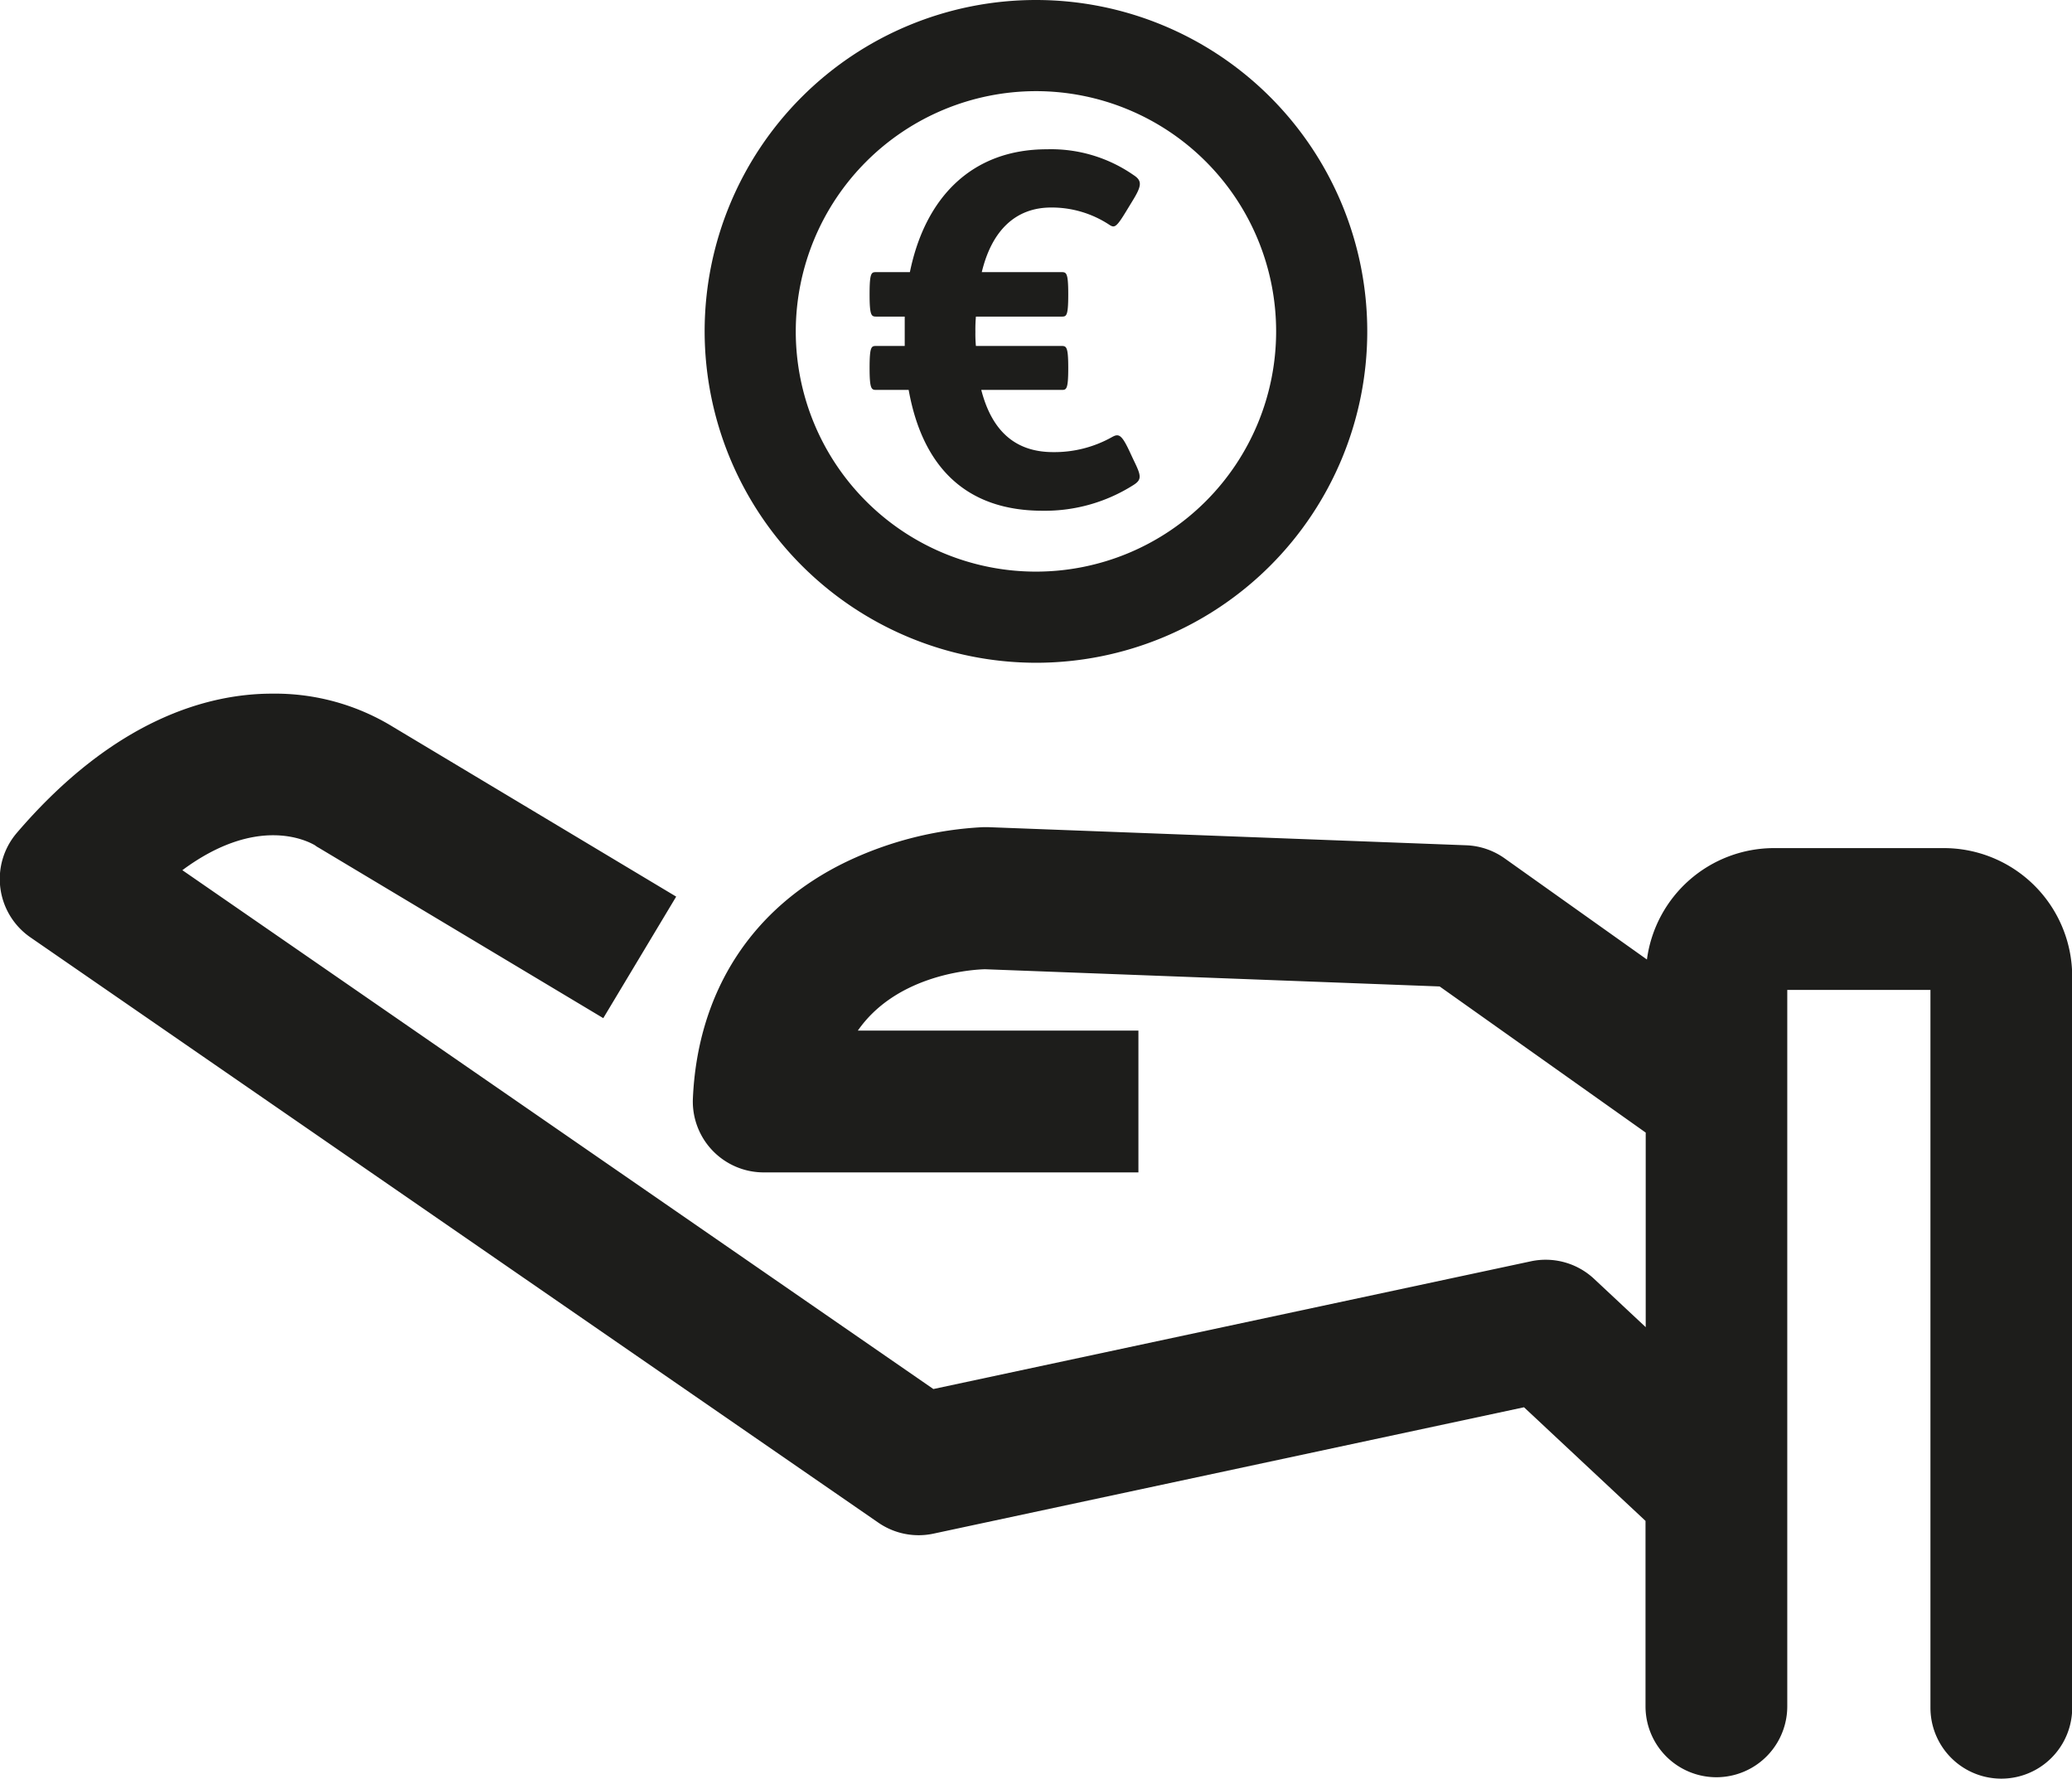 <svg id="icons_cmyk_black" data-name="icons cmyk black" xmlns="http://www.w3.org/2000/svg" viewBox="0 0 204.63 175.63"><defs><style>.cls-1{fill:#1d1d1b;}</style></defs><path class="cls-1" d="M217.3,123.49H200.55a12.67,12.67,0,0,0-12.55,11l-14.07-10a7,7,0,0,0-3.79-1.28l-47.25-1.79h-.41A35.4,35.4,0,0,0,109,124.81c-9.33,4.47-14.74,12.78-15.22,23.38a7,7,0,0,0,7,7.32h37v-14H110.07c3.65-5.26,10.55-6,12.55-6.06l44.91,1.7,20.35,14.43v19.21l-5.1-4.77a7,7,0,0,0-6.25-1.73l-59,12.61L43.36,125.67c7.25-5.38,12.18-3,13.11-2.45a2.16,2.16,0,0,0,.37.24l28.09,16.82,7.2-12L64.18,111.53a22.27,22.27,0,0,0-11.94-3.29h-.11C46,108.26,36.69,110.68,27,122a7,7,0,0,0,1.35,10.3l83.74,57.79a7,7,0,0,0,5.44,1.09l58.33-12.48,12,11.22v18.31a7,7,0,0,0,14,0V137.49H216v70.88a7,7,0,0,0,14,0V136.16A12.68,12.68,0,0,0,217.3,123.49Z" transform="translate(-25.35 -39.75)"/><path class="cls-1" d="M127.66,105.19A32.72,32.72,0,1,0,94.94,72.47,32.76,32.76,0,0,0,127.66,105.19Zm0-56.44a23.72,23.72,0,1,1-23.72,23.72A23.75,23.75,0,0,1,127.66,48.75Z" transform="translate(-25.35 -39.75)"/><path class="cls-1" d="M111.9,78.25h3.19c1.35,7.54,5.6,11.93,13.23,11.93a16.32,16.32,0,0,0,9-2.56c.82-.53.73-.92,0-2.41l-.43-.92c-.77-1.64-1.06-1.74-1.69-1.4a11.61,11.61,0,0,1-5.84,1.5c-3.87,0-6.09-2.23-7.1-6.14h7.92c.48,0,.67,0,.67-2.17v0c0-2.12-.19-2.17-.67-2.17h-8.45a12.73,12.73,0,0,1-.05-1.4,14.93,14.93,0,0,1,.05-1.5h8.45c.48,0,.67,0,.67-2.17v-.05c0-2.13-.19-2.17-.67-2.17h-7.87c1-4.16,3.38-6.38,6.85-6.38a10.33,10.33,0,0,1,5.8,1.74c.48.29.67.19,1.69-1.5l.53-.87c.92-1.49,1-2,.14-2.56a14.27,14.27,0,0,0-8.59-2.56c-7.34,0-12,4.69-13.52,12.13H111.9c-.48,0-.67,0-.67,2.17v.05c0,2.12.19,2.17.67,2.17h2.8c0,.58,0,1.11,0,1.69v1.21H111.9c-.48,0-.67,0-.67,2.17v0C111.23,78.2,111.42,78.25,111.9,78.25Z" transform="translate(-25.35 -39.75)"/></svg>